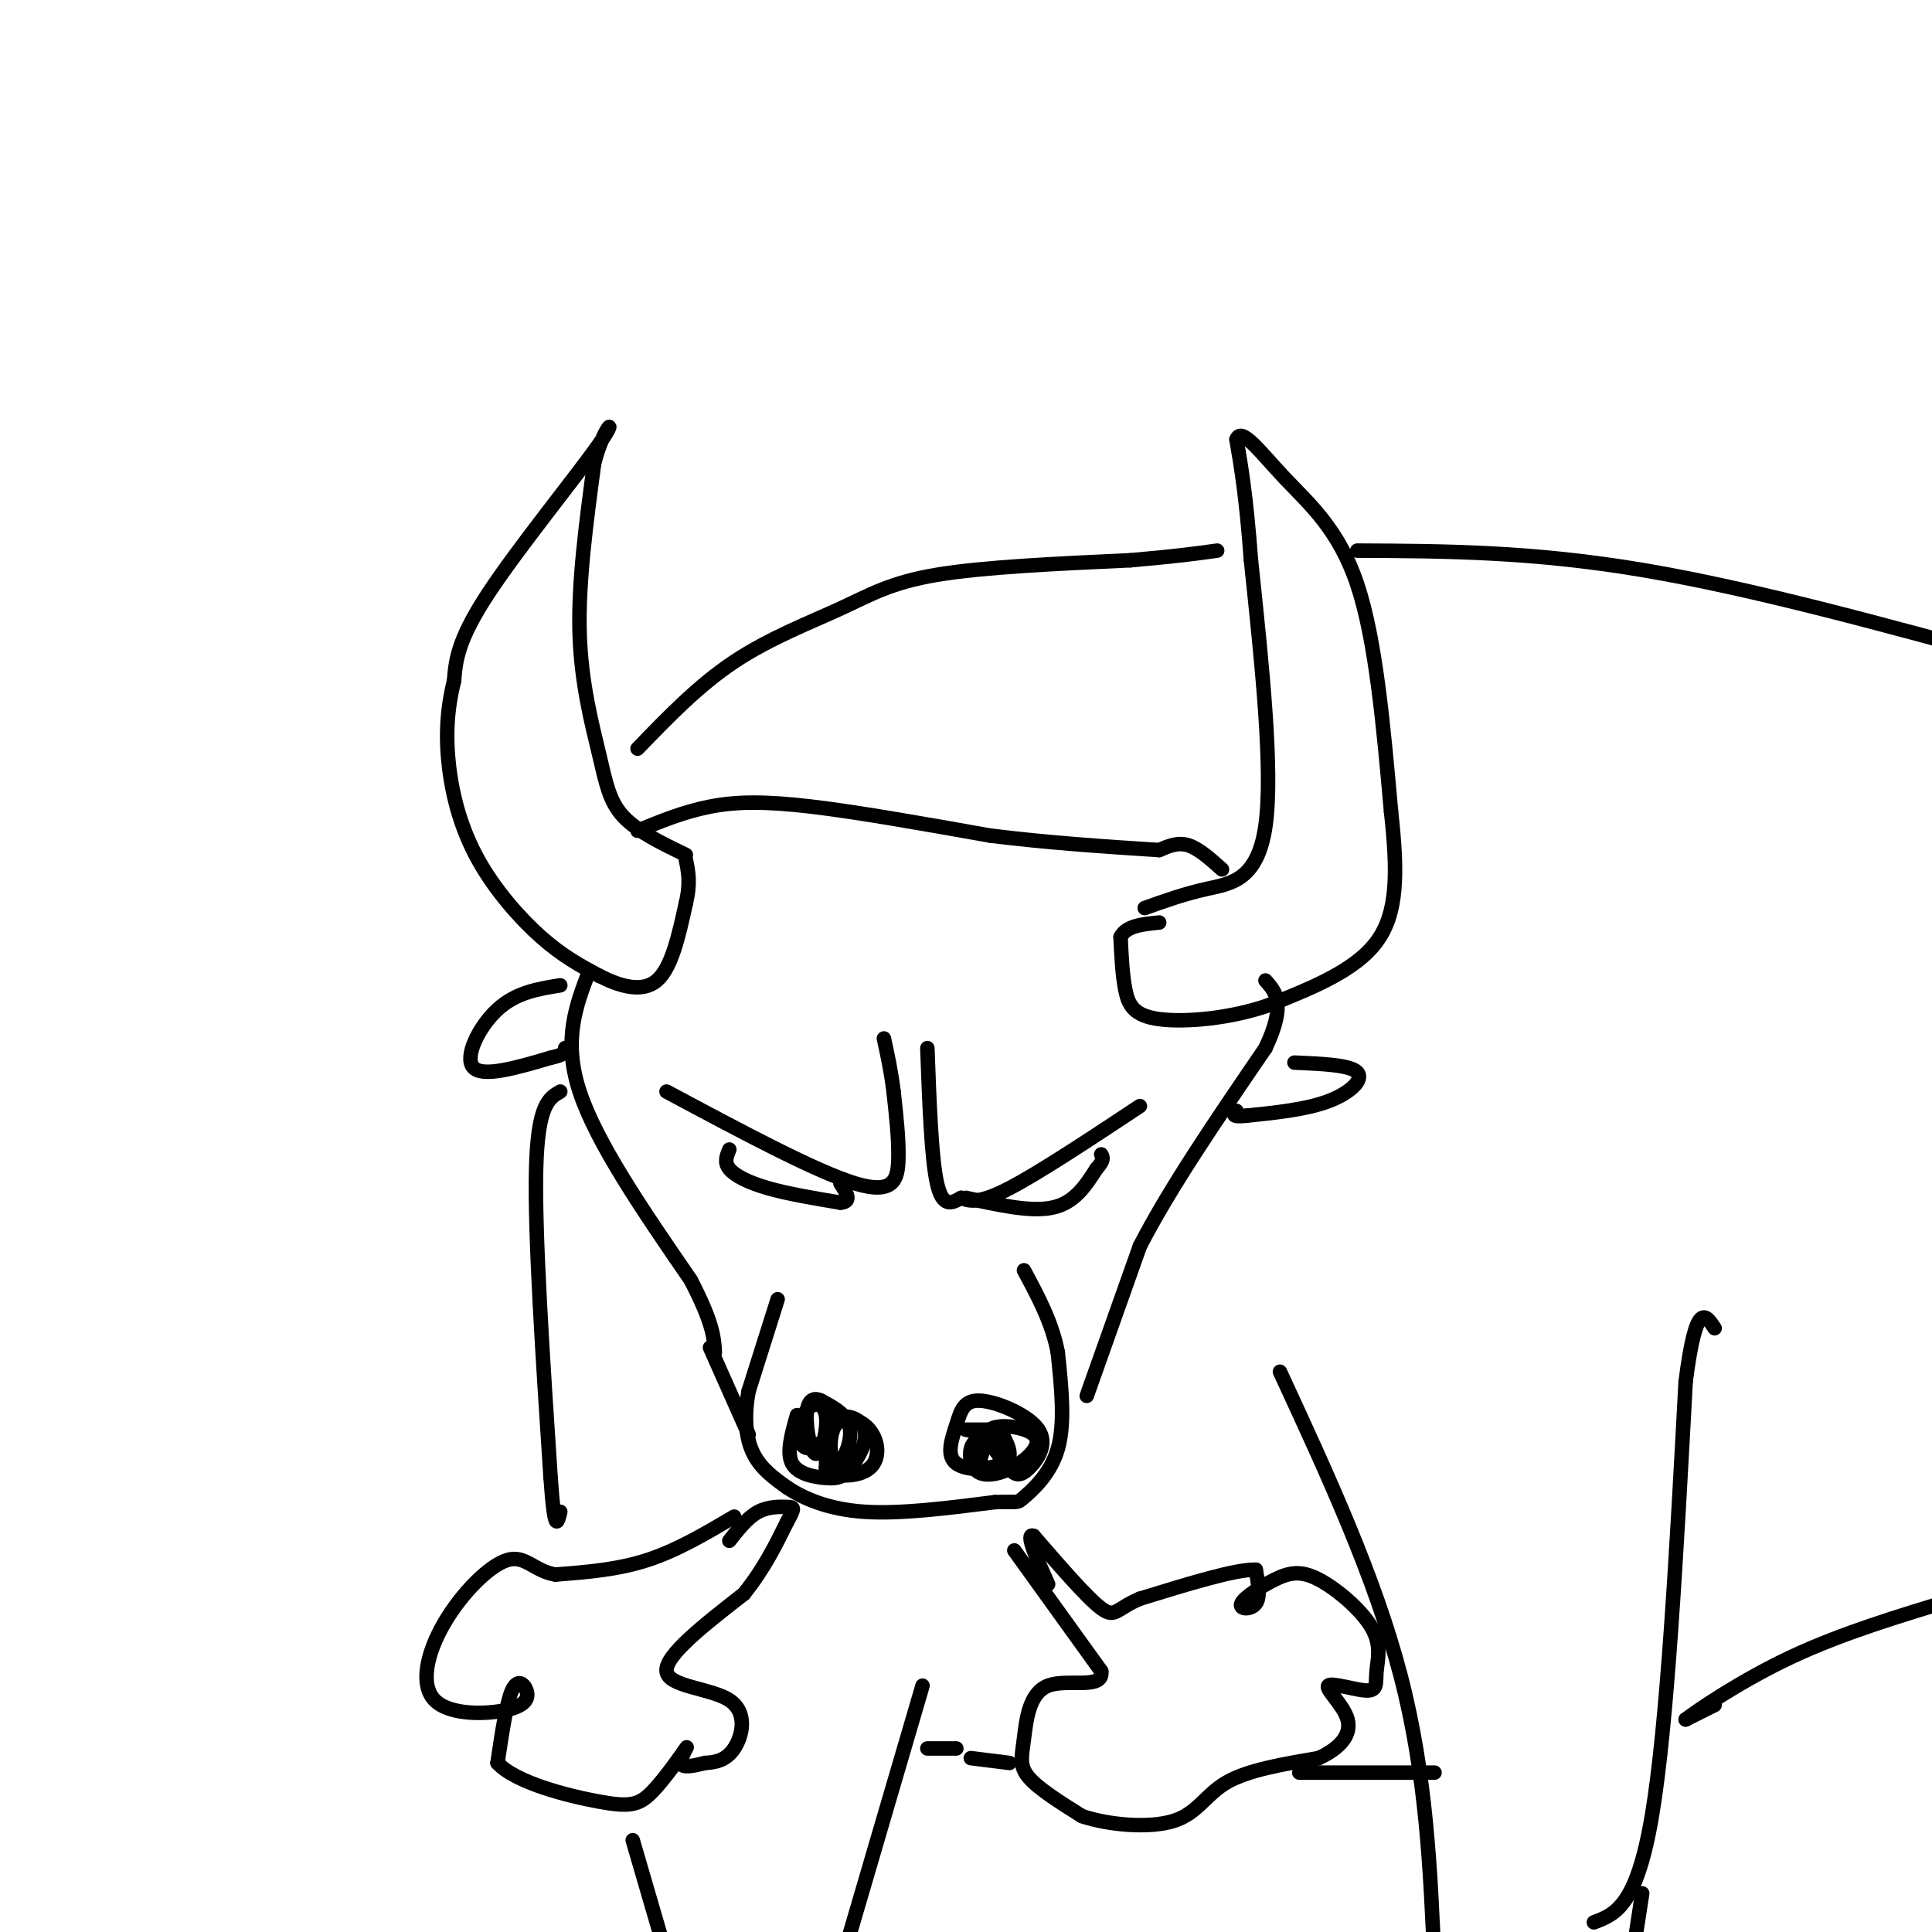 <svg viewBox='0 0 400 400' version='1.1' xmlns='http://www.w3.org/2000/svg' xmlns:xlink='http://www.w3.org/1999/xlink'><g fill='none' stroke='rgb(0,0,0)' stroke-width='3' stroke-linecap='round' stroke-linejoin='round'><path d='M142,177c-5.065,-2.446 -10.131,-4.893 -13,-8c-2.869,-3.107 -3.542,-6.875 -5,-13c-1.458,-6.125 -3.702,-14.607 -4,-25c-0.298,-10.393 1.351,-22.696 3,-35'/><path d='M123,96c1.976,-7.952 5.417,-10.333 1,-4c-4.417,6.333 -16.690,21.381 -23,31c-6.310,9.619 -6.655,13.810 -7,18'/><path d='M94,141c-1.504,5.939 -1.764,11.788 -1,18c0.764,6.212 2.552,12.788 6,19c3.448,6.212 8.557,12.061 13,16c4.443,3.939 8.222,5.970 12,8'/><path d='M124,202c4.267,2.178 8.933,3.622 12,1c3.067,-2.622 4.533,-9.311 6,-16'/><path d='M142,187c1.000,-4.167 0.500,-6.583 0,-9'/><path d='M132,172c4.822,-1.978 9.644,-3.956 15,-5c5.356,-1.044 11.244,-1.156 21,0c9.756,1.156 23.378,3.578 37,6'/><path d='M205,173c12.000,1.500 23.500,2.250 35,3'/><path d='M237,188c4.089,-1.467 8.178,-2.933 13,-4c4.822,-1.067 10.378,-1.733 12,-13c1.622,-11.267 -0.689,-33.133 -3,-55'/><path d='M259,116c-1.000,-13.333 -2.000,-19.167 -3,-25'/><path d='M256,91c0.988,-2.810 4.958,2.667 10,8c5.042,5.333 11.155,10.524 15,22c3.845,11.476 5.423,29.238 7,47'/><path d='M288,168c1.400,12.733 1.400,21.067 -3,27c-4.400,5.933 -13.200,9.467 -22,13'/><path d='M263,208c-8.202,2.917 -17.708,3.708 -23,3c-5.292,-0.708 -6.369,-2.917 -7,-6c-0.631,-3.083 -0.815,-7.042 -1,-11'/><path d='M232,194c1.167,-2.333 4.583,-2.667 8,-3'/><path d='M240,176c1.917,-0.833 3.833,-1.667 6,-1c2.167,0.667 4.583,2.833 7,5'/><path d='M138,226c15.444,8.267 30.889,16.533 39,19c8.111,2.467 8.889,-0.867 9,-5c0.111,-4.133 -0.444,-9.067 -1,-14'/><path d='M185,226c-0.500,-4.167 -1.250,-7.583 -2,-11'/><path d='M192,217c0.417,11.417 0.833,22.833 2,28c1.167,5.167 3.083,4.083 5,3'/><path d='M199,248c1.800,0.778 3.800,1.222 10,-2c6.200,-3.222 16.600,-10.111 27,-17'/><path d='M151,238c-0.556,1.311 -1.111,2.622 0,4c1.111,1.378 3.889,2.822 8,4c4.111,1.178 9.556,2.089 15,3'/><path d='M174,249c2.500,-0.167 1.250,-2.083 0,-4'/><path d='M200,248c6.750,1.500 13.500,3.000 18,2c4.500,-1.000 6.750,-4.500 9,-8'/><path d='M227,242c1.667,-1.833 1.333,-2.417 1,-3'/><path d='M161,269c0.000,0.000 -6.000,19.000 -6,19'/><path d='M155,288c-1.022,5.533 -0.578,9.867 1,13c1.578,3.133 4.289,5.067 7,7'/><path d='M163,308c3.444,2.289 8.556,4.511 16,5c7.444,0.489 17.222,-0.756 27,-2'/><path d='M206,311c5.119,-0.179 4.417,0.375 6,-1c1.583,-1.375 5.452,-4.679 7,-10c1.548,-5.321 0.774,-12.661 0,-20'/><path d='M219,280c-1.167,-6.167 -4.083,-11.583 -7,-17'/><path d='M165,293c-1.100,3.882 -2.200,7.765 -1,10c1.200,2.235 4.700,2.823 7,3c2.300,0.177 3.400,-0.056 5,-2c1.600,-1.944 3.700,-5.600 3,-8c-0.700,-2.400 -4.200,-3.543 -6,-2c-1.800,1.543 -1.900,5.771 -2,10'/><path d='M171,304c1.620,1.975 6.670,1.912 9,0c2.330,-1.912 1.939,-5.673 0,-8c-1.939,-2.327 -5.427,-3.222 -7,-1c-1.573,2.222 -1.231,7.560 0,8c1.231,0.440 3.352,-4.017 3,-7c-0.352,-2.983 -3.176,-4.491 -6,-6'/><path d='M170,290c-1.681,-0.852 -2.885,0.018 -3,3c-0.115,2.982 0.859,8.075 2,8c1.141,-0.075 2.450,-5.319 2,-8c-0.450,-2.681 -2.660,-2.799 -4,-1c-1.340,1.799 -1.812,5.514 -1,7c0.812,1.486 2.906,0.743 5,0'/><path d='M171,299c0.333,0.000 -1.333,0.000 -3,0'/><path d='M204,297c-1.297,0.684 -2.594,1.368 -3,3c-0.406,1.632 0.079,4.211 2,5c1.921,0.789 5.278,-0.211 8,-2c2.722,-1.789 4.810,-4.366 3,-6c-1.810,-1.634 -7.517,-2.324 -9,-1c-1.483,1.324 1.259,4.662 4,8'/><path d='M209,304c1.227,1.613 2.294,1.644 4,0c1.706,-1.644 4.050,-4.965 2,-8c-2.050,-3.035 -8.494,-5.786 -12,-6c-3.506,-0.214 -4.074,2.108 -5,5c-0.926,2.892 -2.211,6.356 0,8c2.211,1.644 7.917,1.470 10,0c2.083,-1.470 0.541,-4.235 -1,-7'/><path d='M207,296c-1.417,0.500 -4.458,5.250 -4,7c0.458,1.750 4.417,0.500 5,-1c0.583,-1.500 -2.208,-3.250 -5,-5'/><path d='M203,297c-1.756,-1.000 -3.644,-1.000 -3,-1c0.644,0.000 3.822,0.000 7,0'/><path d='M152,314c-5.917,3.500 -11.833,7.000 -18,9c-6.167,2.000 -12.583,2.500 -19,3'/><path d='M115,326c-4.508,-0.757 -6.277,-4.148 -10,-3c-3.723,1.148 -9.399,6.836 -13,13c-3.601,6.164 -5.128,12.804 -2,16c3.128,3.196 10.911,2.950 15,2c4.089,-0.950 4.486,-2.602 4,-4c-0.486,-1.398 -1.853,-2.542 -3,0c-1.147,2.542 -2.073,8.771 -3,15'/><path d='M103,365c3.747,4.095 14.615,6.832 21,8c6.385,1.168 8.289,0.767 11,-2c2.711,-2.767 6.230,-7.899 7,-9c0.770,-1.101 -1.209,1.828 -1,3c0.209,1.172 2.604,0.586 5,0'/><path d='M146,365c1.935,-0.118 4.271,-0.413 6,-3c1.729,-2.587 2.850,-7.466 -1,-10c-3.850,-2.534 -12.671,-2.724 -13,-6c-0.329,-3.276 7.836,-9.638 16,-16'/><path d='M154,330c4.167,-5.167 6.583,-10.083 9,-15'/><path d='M163,315c1.679,-2.988 1.375,-2.958 0,-3c-1.375,-0.042 -3.821,-0.155 -6,1c-2.179,1.155 -4.089,3.577 -6,6'/><path d='M210,321c0.000,0.000 18.000,25.000 18,25'/><path d='M228,346c0.577,3.982 -6.979,1.439 -11,3c-4.021,1.561 -4.506,7.228 -5,11c-0.494,3.772 -0.998,5.649 1,8c1.998,2.351 6.499,5.175 11,8'/><path d='M224,376c5.571,1.881 14.000,2.583 19,1c5.000,-1.583 6.571,-5.452 11,-8c4.429,-2.548 11.714,-3.774 19,-5'/><path d='M273,364c4.664,-2.134 6.824,-4.971 6,-8c-0.824,-3.029 -4.634,-6.252 -4,-7c0.634,-0.748 5.710,0.979 8,1c2.290,0.021 1.793,-1.665 2,-4c0.207,-2.335 1.118,-5.318 -1,-9c-2.118,-3.682 -7.264,-8.064 -11,-10c-3.736,-1.936 -6.063,-1.426 -9,0c-2.937,1.426 -6.483,3.769 -7,5c-0.517,1.231 1.995,1.352 3,0c1.005,-1.352 0.502,-4.176 0,-7'/><path d='M260,325c-4.000,-0.167 -14.000,2.917 -24,6'/><path d='M236,331c-4.889,2.044 -5.111,4.156 -8,2c-2.889,-2.156 -8.444,-8.578 -14,-15'/><path d='M214,318c-1.833,-0.833 0.583,4.583 3,10'/><path d='M122,201c-2.750,7.167 -5.500,14.333 -2,25c3.500,10.667 13.250,24.833 23,39'/><path d='M143,265c4.667,9.000 4.833,12.000 5,15'/><path d='M225,289c0.000,0.000 11.000,-31.000 11,-31'/><path d='M236,258c6.167,-12.000 16.083,-26.500 26,-41'/><path d='M262,217c4.333,-9.167 2.167,-11.583 0,-14'/><path d='M147,279c0.000,0.000 8.000,18.000 8,18'/><path d='M116,204c-4.578,0.733 -9.156,1.467 -13,5c-3.844,3.533 -6.956,9.867 -5,12c1.956,2.133 8.978,0.067 16,-2'/><path d='M114,219c3.167,-0.667 3.083,-1.333 3,-2'/><path d='M268,220c5.778,0.244 11.556,0.489 13,2c1.444,1.511 -1.444,4.289 -6,6c-4.556,1.711 -10.778,2.356 -17,3'/><path d='M258,231c-3.167,0.333 -2.583,-0.333 -2,-1'/><path d='M132,155c6.321,-6.554 12.643,-13.107 20,-18c7.357,-4.893 15.750,-8.125 22,-11c6.250,-2.875 10.357,-5.393 20,-7c9.643,-1.607 24.821,-2.304 40,-3'/><path d='M234,116c9.667,-0.833 13.833,-1.417 18,-2'/><path d='M281,114c18.083,0.083 36.167,0.167 59,4c22.833,3.833 50.417,11.417 78,19'/><path d='M116,226c-2.333,1.333 -4.667,2.667 -5,16c-0.333,13.333 1.333,38.667 3,64'/><path d='M114,306c0.833,11.833 1.417,9.417 2,7'/><path d='M131,381c0.000,0.000 7.000,24.000 7,24'/><path d='M191,349c0.000,0.000 -17.000,58.000 -17,58'/><path d='M192,362c0.000,0.000 6.000,0.000 6,0'/><path d='M265,284c9.833,21.250 19.667,42.500 25,63c5.333,20.500 6.167,40.250 7,60'/><path d='M269,367c0.000,0.000 28.000,0.000 28,0'/><path d='M201,364c0.000,0.000 8.000,1.000 8,1'/><path d='M330,398c4.417,-1.667 8.833,-3.333 12,-22c3.167,-18.667 5.083,-54.333 7,-90'/><path d='M349,286c2.167,-16.833 4.083,-13.917 6,-11'/><path d='M355,353c0.000,0.000 -6.000,3.000 -6,3'/><path d='M349,356c2.444,-1.889 11.556,-8.111 22,-13c10.444,-4.889 22.222,-8.444 34,-12'/><path d='M340,392c0.000,0.000 -2.000,13.000 -2,13'/></g>
</svg>